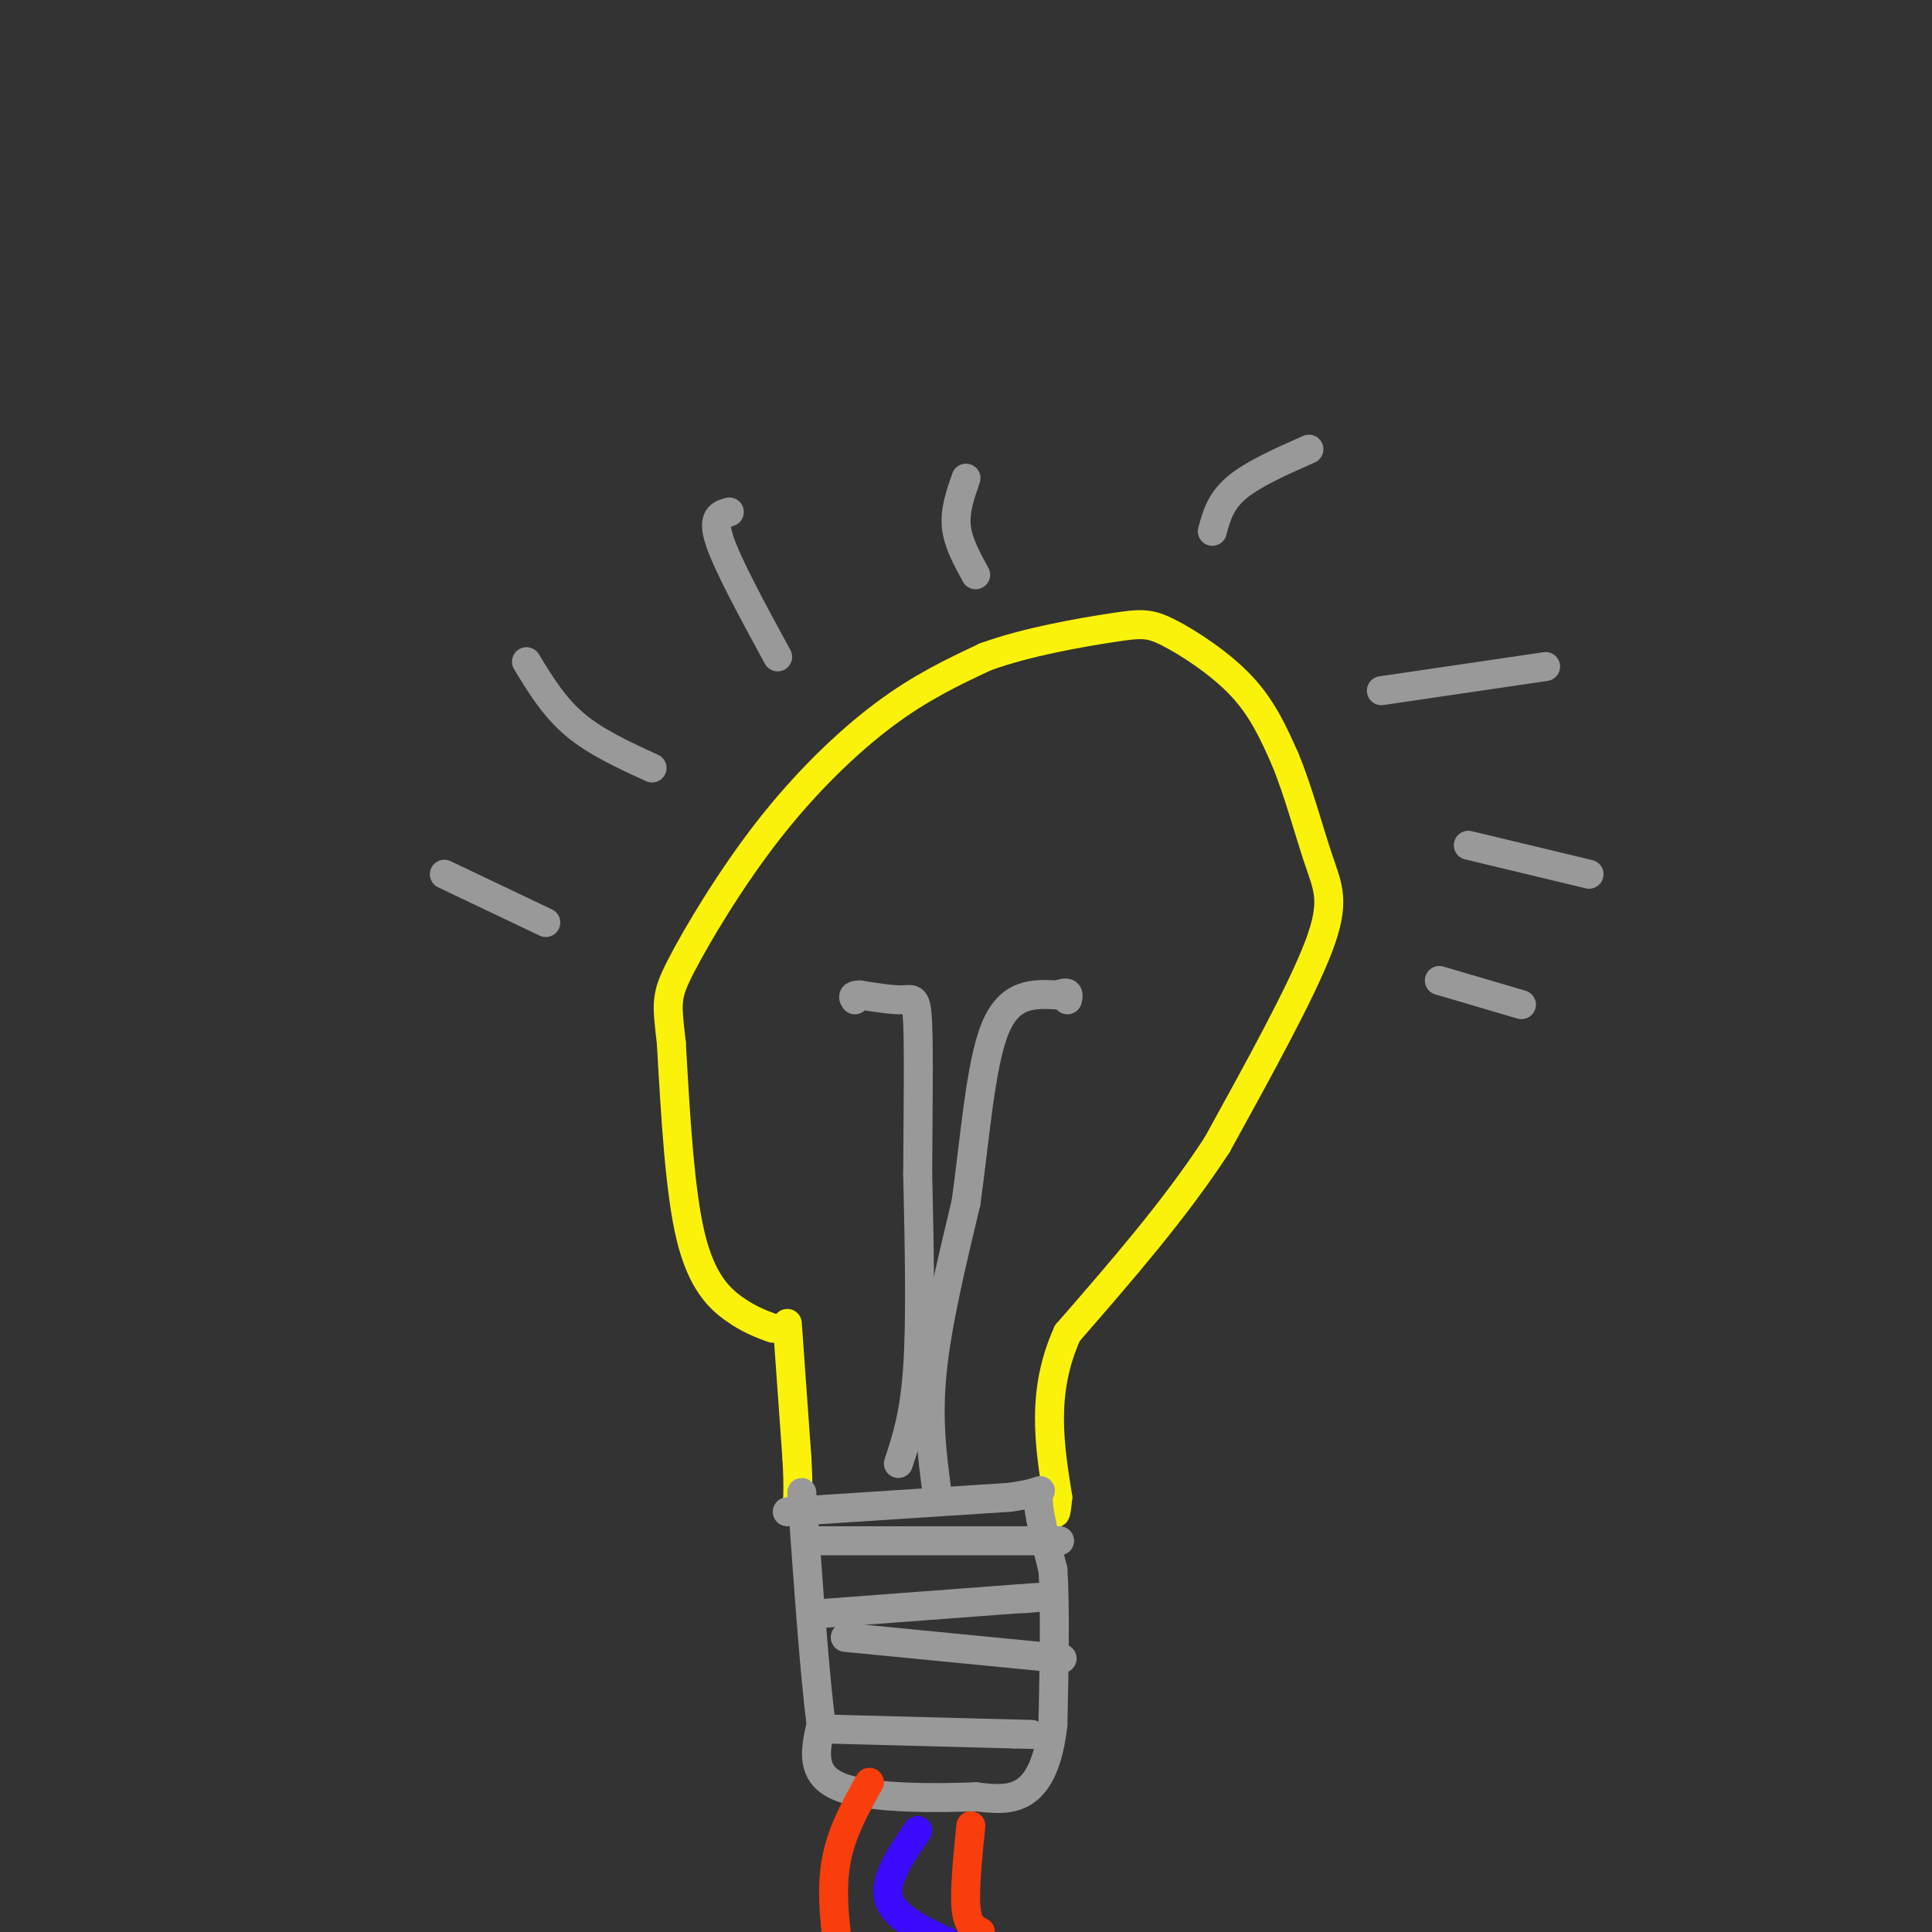 <svg viewBox='0 0 400 400' version='1.1' xmlns='http://www.w3.org/2000/svg' xmlns:xlink='http://www.w3.org/1999/xlink'><rect x="0" y="0" width="400" height="400" fill="#333333" stroke="none"/><g fill='none' stroke='rgb(251,242,11)' stroke-width='6' stroke-linecap='round' stroke-linejoin='round'><path d='M160,275c-2.467,-0.911 -4.933,-1.822 -8,-4c-3.067,-2.178 -6.733,-5.622 -9,-15c-2.267,-9.378 -3.133,-24.689 -4,-40'/><path d='M139,216c-0.941,-8.459 -1.293,-9.608 2,-16c3.293,-6.392 10.233,-18.029 18,-28c7.767,-9.971 16.362,-18.278 24,-24c7.638,-5.722 14.319,-8.861 21,-12'/><path d='M204,136c8.620,-3.148 19.671,-5.019 26,-6c6.329,-0.981 7.935,-1.072 12,1c4.065,2.072 10.590,6.306 15,11c4.410,4.694 6.705,9.847 9,15'/><path d='M266,157c2.726,6.488 5.042,15.208 7,21c1.958,5.792 3.560,8.655 0,18c-3.560,9.345 -12.280,25.173 -21,41'/><path d='M252,237c-8.667,13.333 -19.833,26.167 -31,39'/><path d='M221,276c-5.500,12.167 -3.750,23.083 -2,34'/><path d='M219,310c-0.500,5.667 -0.750,2.833 -1,0'/><path d='M163,274c0.000,0.000 2.000,28.000 2,28'/><path d='M165,302c0.333,6.333 0.167,8.167 0,10'/><path d='M165,312c0.000,1.667 0.000,0.833 0,0'/></g>
<g fill='none' stroke='rgb(153,153,153)' stroke-width='6' stroke-linecap='round' stroke-linejoin='round'><path d='M163,313c0.000,0.000 46.000,-3.000 46,-3'/><path d='M209,310c8.356,-1.133 6.244,-2.467 6,0c-0.244,2.467 1.378,8.733 3,15'/><path d='M218,325c0.500,7.833 0.250,19.917 0,32'/><path d='M218,357c-0.889,8.044 -3.111,12.156 -6,14c-2.889,1.844 -6.444,1.422 -10,1'/><path d='M202,372c-7.600,0.289 -21.600,0.511 -28,-2c-6.400,-2.511 -5.200,-7.756 -4,-13'/><path d='M170,357c-1.333,-10.167 -2.667,-29.083 -4,-48'/><path d='M169,319c0.000,0.000 46.000,0.000 46,0'/><path d='M215,319c7.667,0.000 3.833,0.000 0,0'/><path d='M171,334c0.000,0.000 40.000,-3.000 40,-3'/><path d='M211,331c6.833,-0.500 3.917,-0.250 1,0'/><path d='M175,339c0.000,0.000 41.000,4.000 41,4'/><path d='M216,343c6.833,0.667 3.417,0.333 0,0'/><path d='M172,358c0.000,0.000 38.000,1.000 38,1'/><path d='M210,359c6.333,0.167 3.167,0.083 0,0'/><path d='M186,303c1.667,-5.000 3.333,-10.000 4,-20c0.667,-10.000 0.333,-25.000 0,-40'/><path d='M190,243c0.071,-12.917 0.250,-25.208 0,-31c-0.250,-5.792 -0.929,-5.083 -3,-5c-2.071,0.083 -5.536,-0.458 -9,-1'/><path d='M178,206c-1.667,0.000 -1.333,0.500 -1,1'/><path d='M194,309c-1.000,-7.500 -2.000,-15.000 -1,-25c1.000,-10.000 4.000,-22.500 7,-35'/><path d='M200,249c1.844,-13.133 2.956,-28.467 6,-36c3.044,-7.533 8.022,-7.267 13,-7'/><path d='M219,206c2.500,-1.000 2.250,0.000 2,1'/><path d='M135,159c-5.833,-2.667 -11.667,-5.333 -16,-9c-4.333,-3.667 -7.167,-8.333 -10,-13'/><path d='M161,136c-5.167,-9.500 -10.333,-19.000 -12,-24c-1.667,-5.000 0.167,-5.500 2,-6'/><path d='M202,119c-1.833,-3.333 -3.667,-6.667 -4,-10c-0.333,-3.333 0.833,-6.667 2,-10'/><path d='M251,110c0.833,-3.083 1.667,-6.167 5,-9c3.333,-2.833 9.167,-5.417 15,-8'/><path d='M286,143c0.000,0.000 34.000,-5.000 34,-5'/><path d='M304,175c0.000,0.000 25.000,6.000 25,6'/><path d='M298,203c0.000,0.000 17.000,5.000 17,5'/><path d='M113,191c0.000,0.000 -21.000,-10.000 -21,-10'/></g>
<g fill='none' stroke='rgb(249,61,11)' stroke-width='6' stroke-linecap='round' stroke-linejoin='round'><path d='M180,369c-3.000,5.333 -6.000,10.667 -7,17c-1.000,6.333 0.000,13.667 1,21'/><path d='M174,407c0.167,3.500 0.083,1.750 0,0'/></g>
<g fill='none' stroke='rgb(60,10,252)' stroke-width='6' stroke-linecap='round' stroke-linejoin='round'><path d='M190,379c-3.500,5.083 -7.000,10.167 -6,14c1.000,3.833 6.500,6.417 12,9'/><path d='M196,402c2.000,1.500 1.000,0.750 0,0'/></g>
<g fill='none' stroke='rgb(249,61,11)' stroke-width='6' stroke-linecap='round' stroke-linejoin='round'><path d='M201,378c-0.667,6.667 -1.333,13.333 -1,17c0.333,3.667 1.667,4.333 3,5'/></g>
</svg>